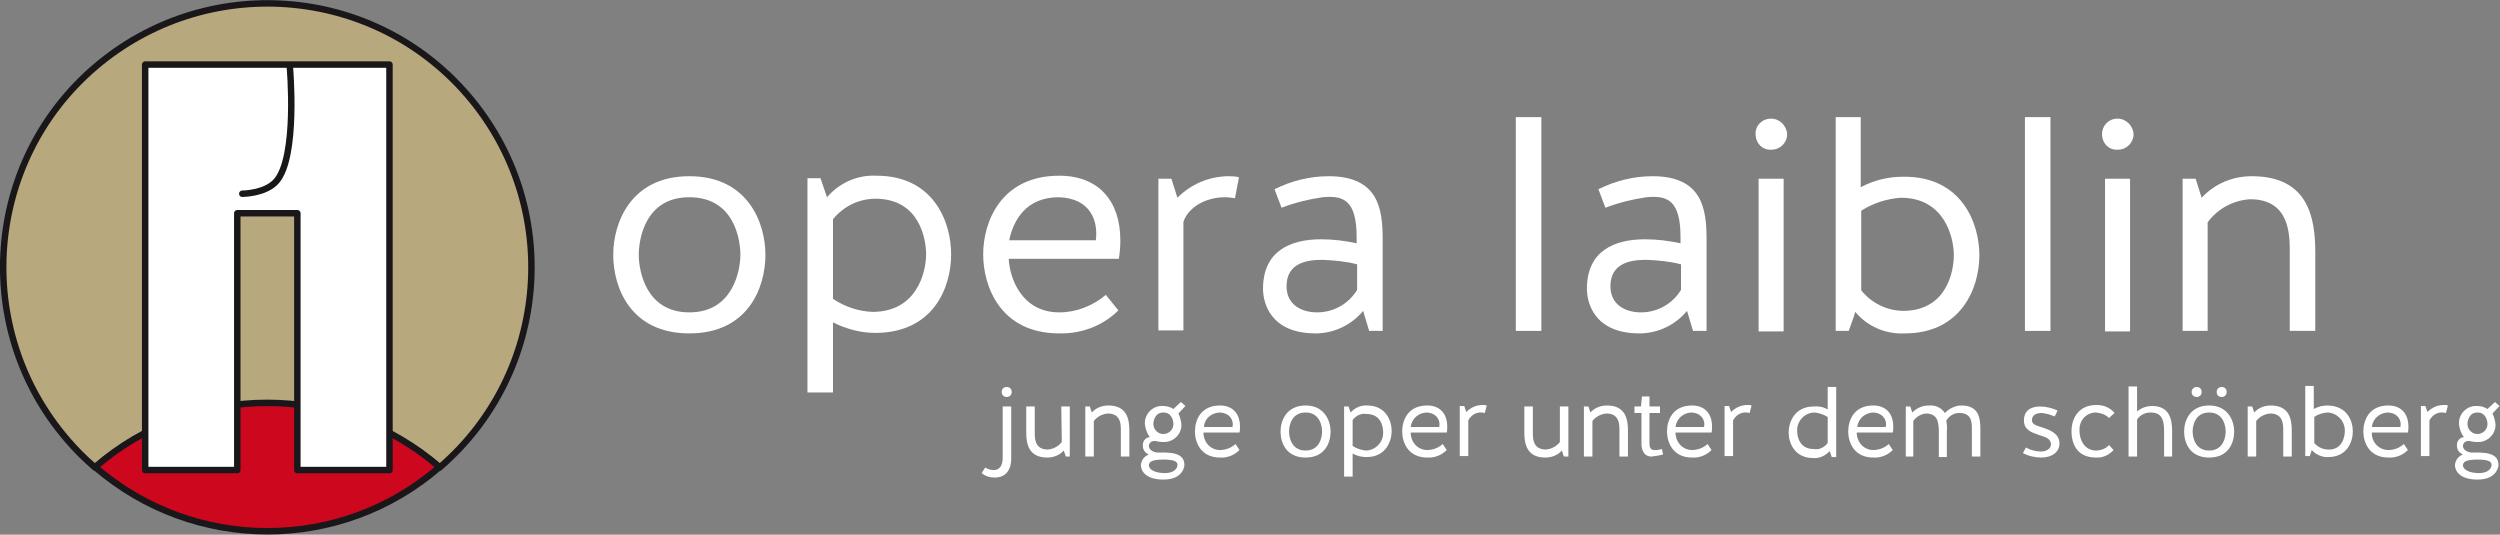 <?xml version="1.0" encoding="utf-8"?>
<!-- Generator: Adobe Illustrator 26.1.0, SVG Export Plug-In . SVG Version: 6.00 Build 0)  -->
<svg version="1.1" id="ad15c5b2-dd15-4d40-8eb8-93044791f7ce"
	 xmlns="http://www.w3.org/2000/svg" xmlns:xlink="http://www.w3.org/1999/xlink" x="0px" y="0px" viewBox="0 0 499.4 106.8"
	 style="enable-background:new 0 0 499.4 106.8;" xml:space="preserve">
<rect x="0" y="0" width="499.4" height="106.8" fill="#808080" stroke="none"/>
<style type="text/css">
	.st0{clip-path:url(#SVGID_00000181777376185854346350000013844090521298156710_);}
	.st1{fill:#B7A87D;}
	.st2{fill:none;stroke:#1A171B;stroke-width:1.29;stroke-linecap:round;stroke-linejoin:round;}
	.st3{fill:#CC071E;}
	.st4{fill:#FFFFFF;}
	.st5{clip-path:url(#SVGID_00000157277792034448862490000015541716548055593630_);}
</style>
<g>
	<defs>
		<rect id="SVGID_1_" x="-53.2" y="-237.8" width="595.3" height="841.9"/>
	</defs>
	<clipPath id="SVGID_00000179631489637390505150000016943732943839521692_">
		<use xlink:href="#SVGID_1_"  style="overflow:visible;"/>
	</clipPath>
	<g style="clip-path:url(#SVGID_00000179631489637390505150000016943732943839521692_);">
		<path class="st1" d="M87.8,93.4c22.1-19,24.6-52.3,5.6-74.4S41.1-5.5,19,13.4s-24.6,52.3-5.6,74.4c1.7,2,3.6,3.9,5.6,5.6
			C38.8,76.4,68,76.4,87.8,93.4"/>
		<path class="st2" d="M87.8,93.4c22.1-19,24.6-52.3,5.6-74.4S41.1-5.5,19,13.4s-24.6,52.3-5.6,74.4c1.7,2,3.6,3.9,5.6,5.6
			C38.8,76.4,68,76.4,87.8,93.4z"/>
		<path class="st3" d="M87.8,93.3c-19.8-17.1-49.1-17.1-68.8,0C38.8,110.4,68.1,110.4,87.8,93.3"/>
		<path class="st2" d="M87.8,93.3c-19.8-17.1-49.1-17.1-68.8,0C38.8,110.4,68.1,110.4,87.8,93.3z"/>
	</g>
</g>
<polygon class="st4" points="59.4,12.9 47.4,12.9 29,12.9 29,39.7 29,93.9 47.4,93.9 47.4,42.6 59.4,42.6 59.4,93.9 77.8,93.9 
	77.8,39.7 77.8,12.9 "/>
<polygon class="st2" points="59.4,12.9 47.4,12.9 29,12.9 29,39.7 29,93.9 47.4,93.9 47.4,42.6 59.4,42.6 59.4,93.9 77.8,93.9 
	77.8,39.7 77.8,12.9 "/>
<g>
	<defs>
		<rect id="SVGID_00000047024786897753067760000014631615725784305330_" x="-53.2" y="-237.8" width="595.3" height="841.9"/>
	</defs>
	<clipPath id="SVGID_00000070119938048667616830000009812945762304380589_">
		<use xlink:href="#SVGID_00000047024786897753067760000014631615725784305330_"  style="overflow:visible;"/>
	</clipPath>
	<g style="clip-path:url(#SVGID_00000070119938048667616830000009812945762304380589_);">
		<path class="st2" d="M57.9,13.4c0,0,1.6,17.9-2.7,22.8c-2.2,2.5-6.8,2.5-6.8,2.5"/>
	</g>
</g>
<path class="st4" d="M152.9,50.9c0,6.6-3.5,15.7-15.2,15.7s-15.2-9.1-15.2-15.7c0-6.4,3.5-15.7,15.2-15.7S152.9,44.5,152.9,50.9z
	 M147.9,50.9c0-3-1.2-11.5-10.2-11.5c-8.9,0-10.1,8.5-10.1,11.5s1.3,11.5,10.1,11.5C146.5,62.4,147.9,53.9,147.9,50.9z"/>
<path class="st4" d="M166.4,64.4v14h-5.1V35.6h2.6c0.4,1.2,1,2.9,1.3,3.8c2.5-2.9,6.1-4.5,9.9-4.3c11.3,0,14.9,9.1,14.9,15.7
	s-3.5,15.7-15.2,15.7C171.9,66.5,169,65.7,166.4,64.4z M166.4,43.8v15.9c2.4,1.6,5.1,2.5,7.9,2.6c8.9,0,10.7-8,10.7-11.5
	c0-3-1.3-11.1-10.1-11.1C171.6,39.7,168.5,41.2,166.4,43.8z"/>
<path class="st4" d="M223.4,62c-3.1,3.1-7.4,4.7-11.8,4.6c-11.7,0-15.2-9.3-15.2-15.8c0-6.4,3.5-15.7,15.2-15.7
	c7.9,0,12.2,5.1,12.2,12.9c0,1.2-0.1,2.5-0.3,3.7h-22c0.2,3.9,2.6,10.7,10.1,10.7c3.4,0,6.7-1.3,9.3-3.5L223.4,62z M201.6,48h17.3
	c0.5-3.8-1-8.4-7.4-8.6C204.9,39.4,202.4,44.1,201.6,48z"/>
<path class="st4" d="M246.7,39.6c-0.7-0.1-1.3-0.2-2-0.2c-3.9,0-7.3,2-8.3,4.9v21.7h-5V35.7h2.6l1.2,3.8c2.7-2.7,6.2-4.2,10-4.3
	c0.8,0,1.5,0,2.3,0.2L246.7,39.6z"/>
<path class="st4" d="M254.6,37.8c3.4-1.7,7.1-2.6,10.8-2.6c10,0,10.8,6.6,10.8,12.6v18.3h-2.7l-1.2-4c-2.3,2.8-5.8,4.5-9.5,4.5
	c-9.1,0-10.5-6.2-10.5-8.9c0-7.6,5.5-9.9,11.6-9.9c2.4,0,4.8,0.3,7.1,0.8v-1.2c0-7.4-2.6-8.4-6.8-8c-2.8,0.4-5.6,1.1-8.2,2.1
	L254.6,37.8z M271.1,52.8c-2.3-0.6-4.6-0.8-7-0.9c-3.7,0-7.1,1-7.1,5.3c0,3.6,2.9,5.2,6.1,5.2c3.3,0,6.3-1.7,8-4.5L271.1,52.8z"/>
<path class="st4" d="M307.9,66.1h-5.1V23.4h5.1L307.9,66.1z"/>
<path class="st4" d="M319.3,37.8c3.4-1.7,7.1-2.6,10.8-2.6c10,0,10.8,6.6,10.8,12.6v18.3h-2.7l-1.2-4c-2.3,2.8-5.8,4.5-9.5,4.5
	c-9.1,0-10.5-6.2-10.5-8.9c0-7.6,5.5-9.9,11.6-9.9c2.4,0,4.8,0.3,7.1,0.8v-1.2c0-7.4-2.6-8.4-6.8-8c-2.8,0.4-5.6,1.1-8.2,2.1
	L319.3,37.8z M335.8,52.8c-2.3-0.6-4.6-0.8-7-0.9c-3.7,0-7.1,1-7.1,5.3c0,3.6,2.9,5.2,6.1,5.2c3.3,0,6.3-1.7,8-4.5L335.8,52.8z"/>
<path class="st4" d="M353.8,23.7c1.7,0,3.1,1.4,3.2,3.1c0,0,0,0,0,0c0,1.7-1.4,3.1-3.1,3.1c0,0-0.1,0-0.1,0c-1.7,0.1-3-1.2-3.1-2.9
	c0-0.1,0-0.1,0-0.2C350.6,25.1,352,23.7,353.8,23.7C353.7,23.7,353.7,23.7,353.8,23.7z M356.3,66.2h-5V35.7h5V66.2z"/>
<path class="st4" d="M395.4,51c0,6.5-3.6,15.6-14.9,15.6c-3.8,0.2-7.5-1.4-9.9-4.3c-0.2,0.9-0.9,2.6-1.3,3.8h-2.6V23.4h5v14
	c2.6-1.4,5.5-2.1,8.5-2.1C391.9,35.2,395.4,44.6,395.4,51z M390.3,51c0-3.5-1.8-11.5-10.6-11.5c-2.8,0.2-5.6,1.1-7.9,2.6V58
	c2.1,2.6,5.2,4.1,8.5,4.1C389,62,390.3,54,390.3,51z"/>
<path class="st4" d="M409.6,66.1h-5.1V23.4h5.1V66.1z"/>
<path class="st4" d="M423,23.7c1.7,0,3.1,1.4,3.2,3.1c0,0,0,0,0,0c0,1.7-1.4,3.1-3.1,3.1c0,0-0.1,0-0.1,0c-1.7,0.1-3-1.2-3.1-2.9
	c0-0.1,0-0.1,0-0.2C419.9,25.1,421.2,23.7,423,23.7C423,23.7,423,23.7,423,23.7z M425.5,66.2h-5V35.7h5V66.2z"/>
<path class="st4" d="M441,66.1h-5V35.7h2.6l1.2,3.8c2.6-2.8,6.2-4.3,10-4.3c11.2,0,12.7,8.1,12.7,15.2v15.7h-5.1V50.5
	c0-3.2,0.2-10.7-7.9-10.7c-3.4,0.2-6.5,1.9-8.5,4.6L441,66.1z"/>
<path class="st4" d="M196.1,94.5l0.7-1.1c0.5,0.3,1.1,0.5,1.7,0.5c1,0,1.8-0.7,1.8-2.4V81.2h1.7v10.3c0,0.2,0.2,3.9-3.3,3.9
	C197.7,95.4,196.8,95.1,196.1,94.5z M201.1,77.3c0.6,0,1,0.4,1,1s-0.4,1-1,1c-0.6,0-1-0.4-1-1C200.1,77.7,200.5,77.3,201.1,77.3
	C201.1,77.3,201.1,77.3,201.1,77.3L201.1,77.3z"/>
<path class="st4" d="M212,81.2h1.7v10h-0.8l-0.4-1.2c-0.8,0.9-2,1.4-3.3,1.4c-3.7,0-4.2-2.7-4.2-5v-5.2h1.7v5.1
	c0,1.1-0.1,3.5,2.6,3.5c1.1-0.1,2.1-0.6,2.8-1.5L212,81.2z"/>
<path class="st4" d="M218.5,91.2h-1.7v-10h0.9l0.4,1.2c0.8-0.9,2-1.4,3.3-1.4c3.7,0,4.2,2.7,4.2,5v5.2h-1.7v-5.1
	c0-1.1,0.1-3.5-2.6-3.5c-1.1,0.1-2.1,0.6-2.8,1.5L218.5,91.2z"/>
<path class="st4" d="M229.5,90.8c-0.7-0.3-1.2-0.9-1.2-1.7c-0.1-0.9,0.5-1.7,1.4-1.8c-0.6-0.7-0.9-1.7-1-2.6
	c-0.1-1.9,1.4-3.5,3.2-3.6c0.1,0,0.3,0,0.4,0c0.8,0,1.5,0.2,2.1,0.6l1.5-1.4l0.9,0.8l-1.4,1.5c0.3,0.6,0.5,1.3,0.6,2.1
	c0.1,1.9-1.4,3.5-3.3,3.6c-0.1,0-0.3,0-0.4,0c-0.5,0-1-0.1-1.5-0.2c-1-0.1-1.3,0.6-1.3,1c0,0.8,1,1.3,1.8,1.3c0.2,0,0.5,0,1.6,0
	c3.2,0.1,3.7,1.3,3.7,2.6c-0.1,0.8-0.8,2.8-4.2,2.8c-3.5,0-4.5-1.7-4.5-2.9C228,91.9,228.6,91.1,229.5,90.8z M235.2,93
	c0.1-0.7-0.4-1.2-2.8-1.2s-2.9,0.5-2.9,1.2c0,0.3,0.4,1.4,2.9,1.5S235.2,93.2,235.2,93L235.2,93z M234.4,84.7c0-0.6-0.3-2.3-2-2.3
	s-2,1.7-2,2.3c0,1.1,0.9,2,2,2S234.4,85.8,234.4,84.7z"/>
<path class="st4" d="M247.6,89.9c-1,1-2.4,1.6-3.9,1.5c-3.8,0-5-3-5-5.2s1.1-5.2,5-5.2c2.6,0,4,1.7,4,4.2c0,0.4,0,0.8-0.1,1.2h-7.2
	c0,1.9,1.4,3.5,3.3,3.5c1.1,0,2.2-0.4,3.1-1.2L247.6,89.9z M240.5,85.3h5.7c0.3-1.3-0.5-2.5-1.8-2.8c-0.2,0-0.4-0.1-0.6-0.1
	C242,82.4,240.6,83.6,240.5,85.3z"/>
<path class="st4" d="M265.8,86.2c0,2.2-1.1,5.2-5,5.2s-5-3-5-5.2s1.2-5.2,5-5.2S265.8,84.1,265.8,86.2z M264.1,86.2
	c0-1-0.4-3.8-3.3-3.8s-3.3,2.8-3.3,3.8s0.4,3.8,3.3,3.8S264.1,87.2,264.1,86.2z"/>
<path class="st4" d="M270.2,90.6v4.6h-1.7v-14h0.9c0.1,0.4,0.3,0.9,0.4,1.2c0.8-0.9,2-1.5,3.3-1.4c3.7,0,4.9,3,4.9,5.1
	s-1.2,5.2-5,5.2C272,91.3,271.1,91.1,270.2,90.6z M270.2,83.9v5.2c0.8,0.5,1.7,0.8,2.6,0.9c1.9,0,3.5-1.6,3.5-3.5c0-0.1,0-0.2,0-0.2
	c0-1-0.4-3.6-3.3-3.6C271.9,82.5,270.9,83,270.2,83.9z"/>
<path class="st4" d="M289,89.9c-1,1-2.4,1.6-3.9,1.5c-3.8,0-5-3-5-5.2s1.1-5.2,5-5.2c2.6,0,4,1.7,4,4.2c0,0.4,0,0.8-0.1,1.2h-7.2
	c0,1.9,1.4,3.5,3.3,3.5c1.1,0,2.2-0.4,3.1-1.2L289,89.9z M281.8,85.3h5.7c0.3-1.3-0.5-2.5-1.8-2.8c-0.2,0-0.4-0.1-0.6-0.1
	C283.4,82.4,282,83.6,281.8,85.3L281.8,85.3z"/>
<path class="st4" d="M296.6,82.5c-0.2,0-0.4-0.1-0.6-0.1c-1.2-0.1-2.2,0.6-2.7,1.6v7.1h-1.7v-10h0.9l0.4,1.2c0.9-0.9,2-1.4,3.3-1.4
	c0.3,0,0.5,0,0.8,0.1L296.6,82.5z"/>
<path class="st4" d="M311.6,81.2h1.7v10h-0.9L312,90c-0.8,0.9-2,1.4-3.3,1.4c-3.7,0-4.2-2.7-4.2-5v-5.2h1.7v5.1
	c0,1.1-0.1,3.5,2.6,3.5c1.1-0.1,2.1-0.6,2.8-1.5L311.6,81.2z"/>
<path class="st4" d="M318.1,91.2h-1.7v-10h0.9l0.4,1.2c0.8-0.9,2-1.4,3.3-1.4c3.7,0,4.2,2.7,4.2,5v5.2h-1.7v-5.1
	c0-1.1,0.1-3.5-2.6-3.5c-1.1,0.1-2.1,0.6-2.8,1.5V91.2z"/>
<path class="st4" d="M326.5,82.5v-1.3h1.3l0.2-2h1.5v2h2.1v1.3h-2.1v6c0,0.8,0.1,1.5,1.3,1.4c0.4,0,0.8-0.1,1.2-0.2l0.2,1.1
	c-0.8,0.2-1.5,0.3-2.3,0.4c-1.8,0-2-1.9-2-2.4v-6.3L326.5,82.5z"/>
<path class="st4" d="M341.9,89.9c-1,1-2.4,1.6-3.9,1.5c-3.8,0-5-3-5-5.2s1.1-5.2,5-5.2c2.6,0,4,1.7,4,4.2c0,0.4,0,0.8-0.1,1.2h-7.2
	c0,1.9,1.4,3.5,3.3,3.5c1.1,0,2.2-0.4,3.1-1.2L341.9,89.9z M334.7,85.3h5.7c0.3-1.3-0.5-2.5-1.8-2.8c-0.2,0-0.4-0.1-0.6-0.1
	C336.3,82.4,334.9,83.6,334.7,85.3L334.7,85.3z"/>
<path class="st4" d="M349.5,82.5c-0.2,0-0.4-0.1-0.6-0.1c-1.2-0.1-2.2,0.6-2.7,1.6v7.1h-1.7v-10h0.9l0.4,1.2c0.9-0.9,2-1.4,3.3-1.4
	c0.3,0,0.5,0,0.8,0.1L349.5,82.5z"/>
<path class="st4" d="M365.1,81.8v-4.5h1.7v14h-0.9c-0.1-0.4-0.3-0.9-0.4-1.2c-0.8,0.9-2,1.5-3.3,1.4c-3.7,0-4.9-3-4.9-5.1
	s1.2-5.2,5-5.2C363.3,81.1,364.3,81.3,365.1,81.8z M365.1,88.5v-5.2c-0.8-0.5-1.7-0.8-2.6-0.9c-1.9,0-3.5,1.6-3.5,3.5
	c0,0.1,0,0.2,0,0.2c0,1,0.4,3.6,3.3,3.6C363.4,89.9,364.4,89.4,365.1,88.5z"/>
<path class="st4" d="M378.1,89.9c-1,1-2.4,1.6-3.9,1.5c-3.8,0-5-3-5-5.2s1.1-5.2,5-5.2c2.6,0,4,1.7,4,4.2c0,0.4,0,0.8-0.1,1.2h-7.2
	c0,1.9,1.4,3.5,3.3,3.5c1.1,0,2.2-0.4,3.1-1.2L378.1,89.9z M371,85.3h5.7c0.3-1.3-0.5-2.5-1.8-2.8c-0.2,0-0.4-0.1-0.6-0.1
	C372.6,82.4,371.2,83.6,371,85.3z"/>
<path class="st4" d="M382.4,91.2h-1.7v-10h0.9l0.4,1.2c0.9-0.9,2-1.4,3.3-1.4c1.3-0.1,2.5,0.4,3.2,1.5c0.9-0.9,2.1-1.5,3.3-1.5
	c3.7,0,3.8,2.8,3.8,5v5.2h-1.7v-5.6c0-1.1,0-3-2.3-3.1c-1.1-0.1-2.2,0.5-2.8,1.5c0.1,0.7,0.2,1.4,0.1,2.1v5.2h-1.6v-5.5
	c-0.1-1,0-3-2.3-3.2c-1.1,0-2.2,0.6-2.8,1.5V91.2z"/>
<path class="st4" d="M408,85.4c1.5,0.5,3.4,1.2,3.4,3.2c0,1.7-1.5,2.8-3.6,2.8c-1.3,0-2.6-0.3-3.7-0.9c0.2-0.4,0.4-0.7,0.6-1.1
	c0.9,0.5,2,0.8,3,0.8c1.1,0,2-0.6,2-1.4c0-1.2-1.1-1.5-2.4-1.9c-1.4-0.5-3-1-3-2.9s1.3-2.8,3.2-2.8c1.2,0,2.4,0.3,3.5,0.8
	c-0.2,0.5-0.3,0.8-0.6,1.2c-0.8-0.4-1.7-0.6-2.5-0.7c-1,0-1.9,0.3-2,1.3S406.8,85,408,85.4z"/>
<path class="st4" d="M421.3,83.5c-0.7-0.7-1.6-1-2.6-1.1c-1.9,0-3.3,1.5-3.3,3.4c0,0.1,0,0.2,0,0.3c0,1.9,1.1,3.9,3.3,3.9
	c1,0,2-0.4,2.6-1.1l0.9,1c-0.9,1-2.2,1.6-3.5,1.5c-4,0-4.9-3-4.9-5.3c0-2.1,1.1-5.2,5-5.2c1.4,0,2.7,0.5,3.6,1.6L421.3,83.5z"/>
<path class="st4" d="M425.2,91.2v-14h1.7v5c0.8-0.7,1.9-1.1,3-1.1c3.5,0,4,2.7,4,5v5.1h-1.6v-5.2c0-2.7-0.9-3.6-2.7-3.6
	c-1.1,0-2.1,0.5-2.7,1.4v7.4H425.2z"/>
<path class="st4" d="M446.3,86.2c0,2.2-1.1,5.2-5,5.2s-5-3-5-5.2s1.2-5.2,5-5.2S446.3,84.1,446.3,86.2z M438.8,77.3c0.6,0,1,0.4,1,1
	s-0.4,1-1,1s-1-0.4-1-1C437.8,77.8,438.2,77.3,438.8,77.3C438.8,77.3,438.8,77.3,438.8,77.3L438.8,77.3z M444.6,86.2
	c0-1-0.4-3.8-3.3-3.8s-3.3,2.8-3.3,3.8s0.4,3.8,3.3,3.8S444.6,87.2,444.6,86.2z M443.8,77.3c0.6,0,1,0.4,1,1s-0.4,1-1,1s-1-0.4-1-1
	C442.8,77.8,443.2,77.3,443.8,77.3C443.8,77.3,443.8,77.3,443.8,77.3L443.8,77.3z"/>
<path class="st4" d="M450.7,91.2h-1.7v-10h0.9l0.4,1.2c0.8-0.9,2-1.4,3.3-1.4c3.7,0,4.2,2.7,4.2,5v5.2h-1.7v-5.1
	c0-1.1,0.1-3.5-2.6-3.5c-1.1,0.1-2.1,0.6-2.8,1.5L450.7,91.2z"/>
<path class="st4" d="M470,86.2c0,2.1-1.2,5.1-4.9,5.1c-1.2,0.1-2.5-0.5-3.3-1.4c-0.1,0.3-0.3,0.9-0.4,1.2h-0.9v-14h1.7v4.6
	c0.9-0.5,1.8-0.7,2.8-0.7C468.9,81.1,470,84.1,470,86.2z M468.4,86.2c0.1-1.9-1.3-3.6-3.3-3.8c-0.1,0-0.2,0-0.2,0
	c-0.9,0.1-1.8,0.3-2.6,0.9v5.2c0.7,0.8,1.7,1.3,2.8,1.3C467.9,89.9,468.4,87.2,468.4,86.2z"/>
<path class="st4" d="M481,89.9c-1,1-2.4,1.6-3.9,1.5c-3.8,0-5-3-5-5.2s1.1-5.2,5-5.2c2.6,0,4,1.7,4,4.2c0,0.4,0,0.8-0.1,1.2h-7.2
	c-0.1,1.9,1.4,3.5,3.3,3.5c1.1,0,2.2-0.4,3.1-1.2L481,89.9z M473.8,85.3h5.7c0.3-1.3-0.5-2.5-1.8-2.8c-0.2,0-0.4-0.1-0.6-0.1
	C475.4,82.4,474,83.6,473.8,85.3L473.8,85.3z"/>
<path class="st4" d="M488.6,82.5c-0.2,0-0.4-0.1-0.6-0.1c-1.2-0.1-2.2,0.6-2.7,1.6v7.1h-1.7v-10h0.9l0.4,1.2c0.9-0.9,2-1.4,3.3-1.4
	c0.3,0,0.5,0,0.8,0.1L488.6,82.5z"/>
<path class="st4" d="M492,90.8c-0.7-0.3-1.2-0.9-1.2-1.7c-0.1-0.9,0.5-1.7,1.4-1.8c-0.6-0.7-0.9-1.7-1-2.6c-0.1-1.9,1.4-3.5,3.2-3.6
	c0.1,0,0.3,0,0.4,0c0.8,0,1.5,0.2,2.1,0.6l1.5-1.4l0.9,0.8l-1.4,1.5c0.3,0.6,0.5,1.3,0.6,2.1c0.1,1.9-1.4,3.5-3.3,3.6
	c-0.1,0-0.3,0-0.4,0c-0.5,0-1-0.1-1.5-0.2c-1-0.1-1.3,0.6-1.3,1c0,0.8,1,1.3,1.8,1.3c0.2,0,0.5,0,1.6,0c3.2,0.1,3.7,1.3,3.7,2.6
	c-0.1,0.8-0.8,2.8-4.2,2.8c-3.5,0-4.5-1.7-4.5-2.9C490.5,91.9,491.1,91.1,492,90.8z M497.7,93c0.1-0.7-0.4-1.2-2.8-1.2
	s-2.9,0.5-2.9,1.2c0,0.3,0.4,1.4,2.9,1.5S497.7,93.2,497.7,93z M496.9,84.7c0-0.6-0.3-2.3-2-2.3s-2,1.7-2,2.3c0,1.1,0.9,2,2,2
	S496.9,85.8,496.9,84.7z"/>
</svg>
